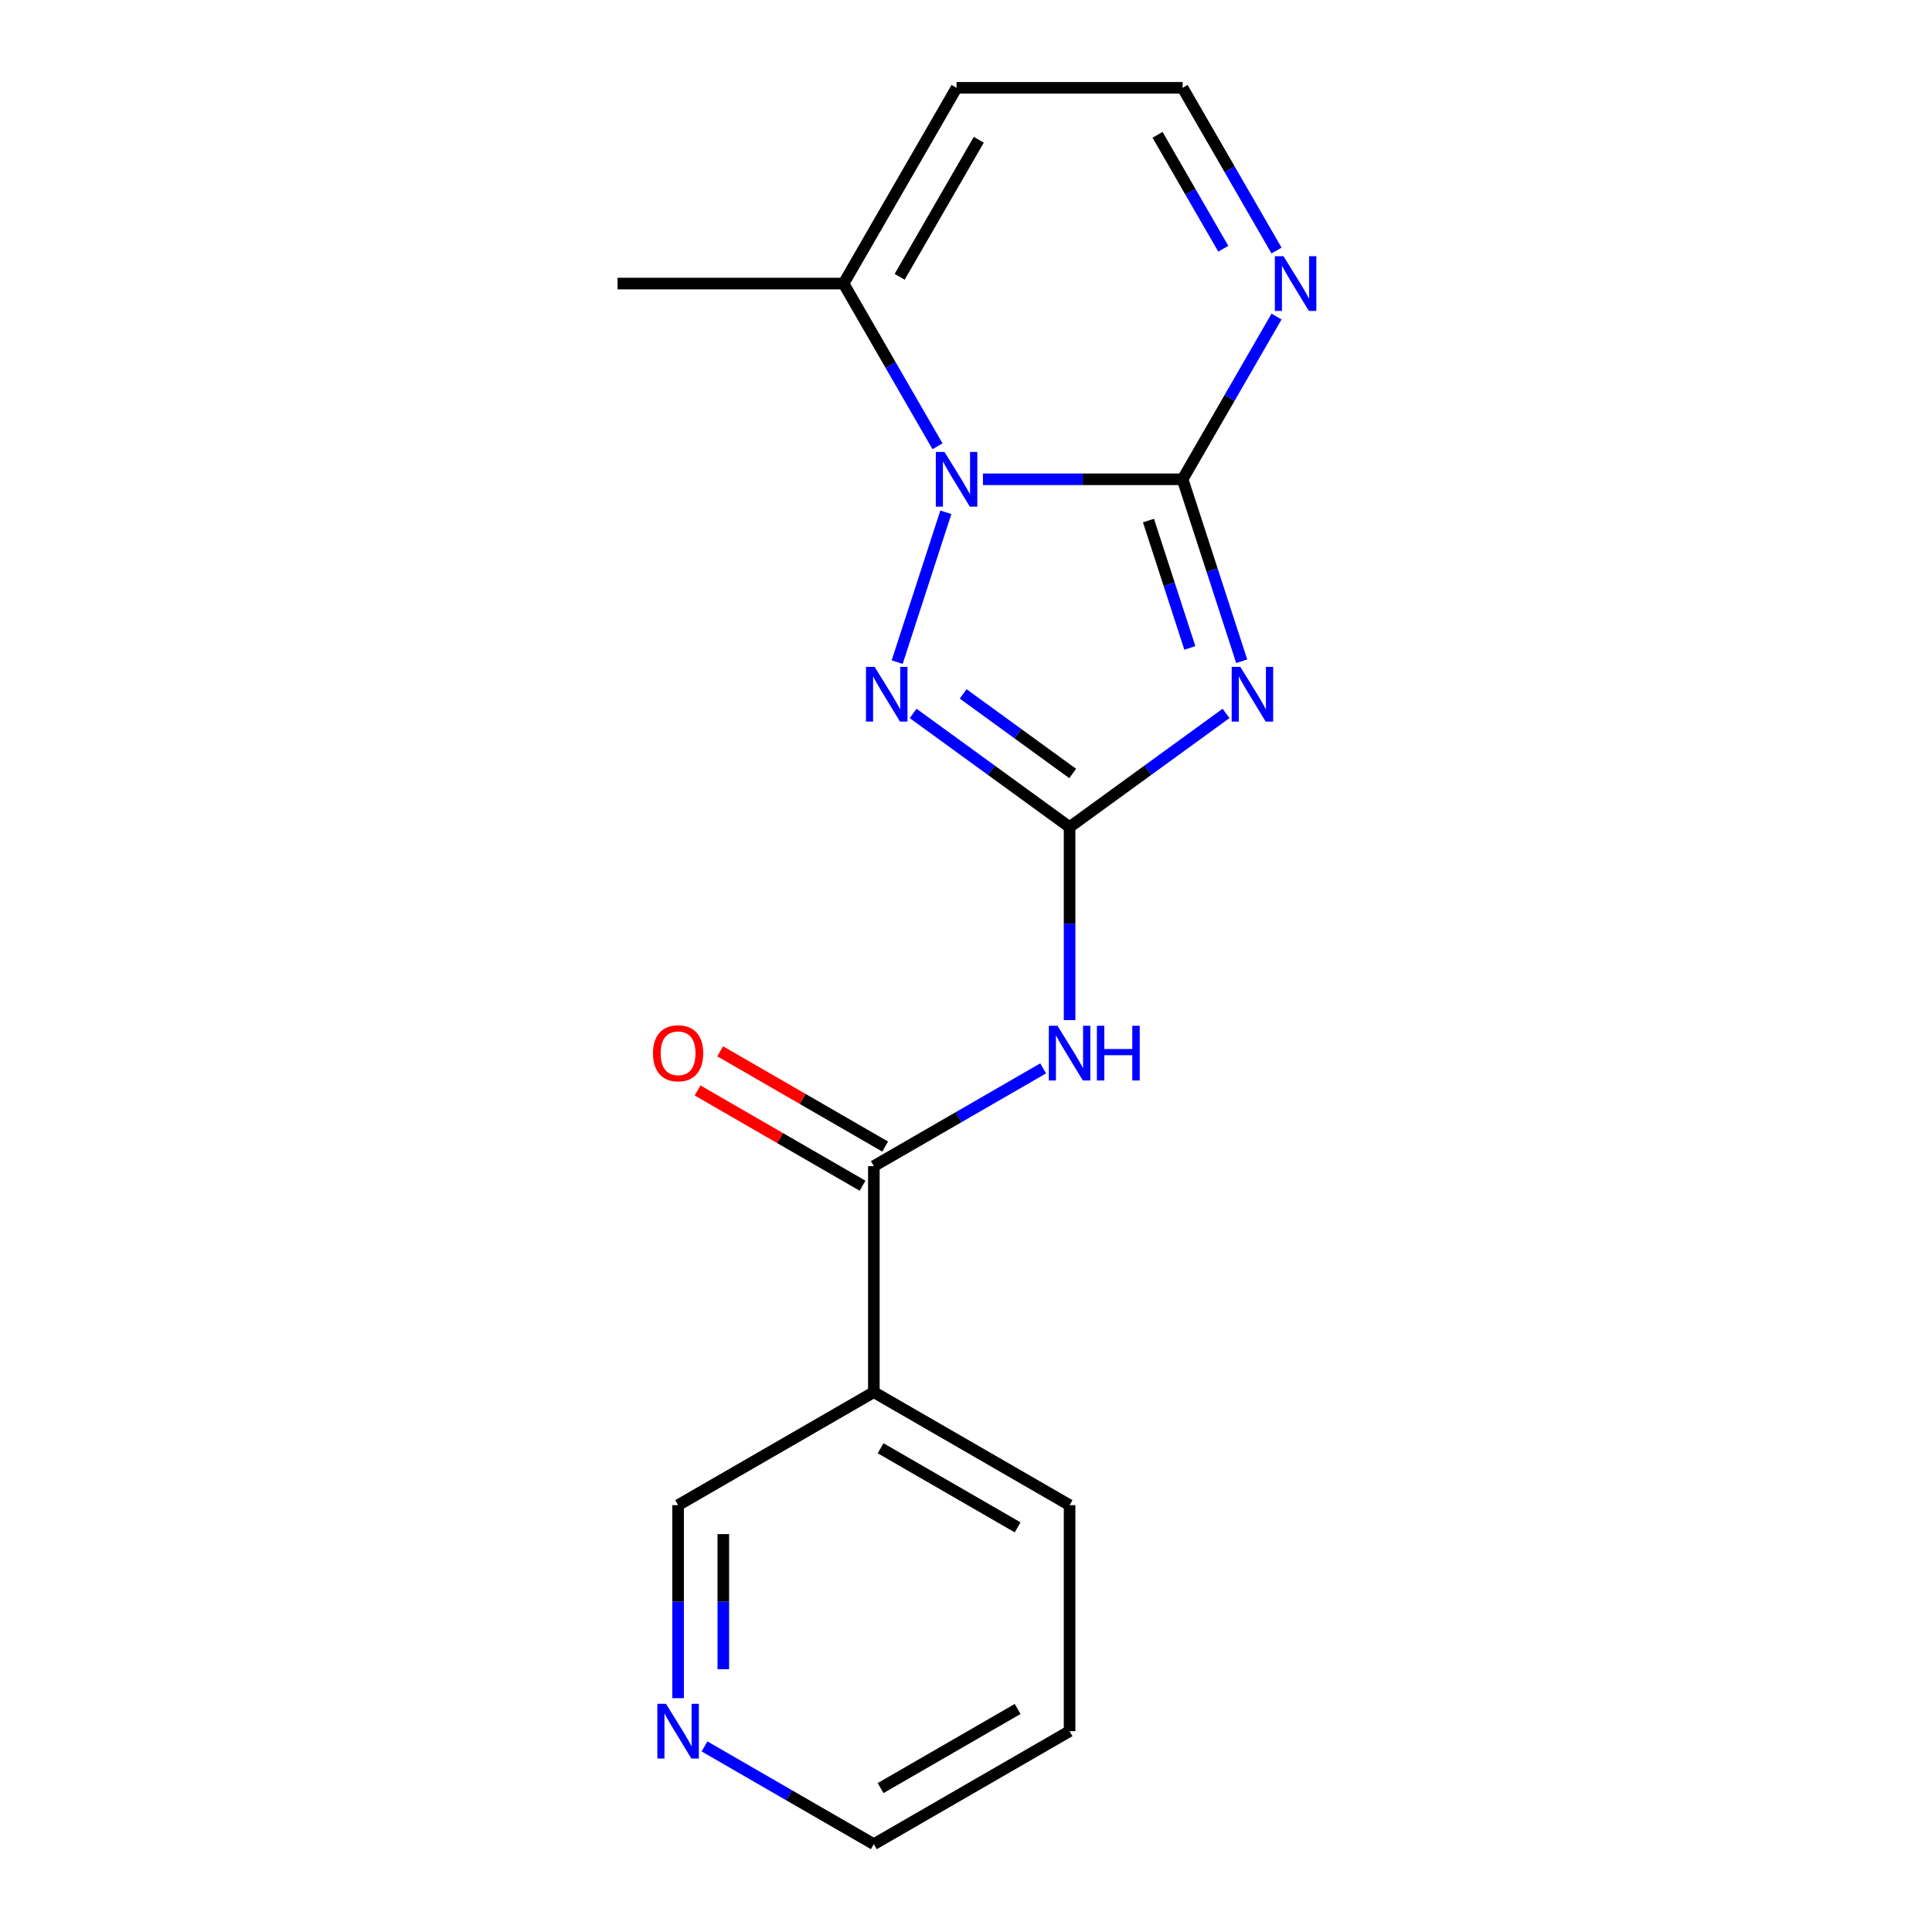 <?xml version='1.0' encoding='iso-8859-1'?>
<svg version='1.1' baseProfile='full'
              xmlns='http://www.w3.org/2000/svg'
                      xmlns:rdkit='http://www.rdkit.org/xml'
                      xmlns:xlink='http://www.w3.org/1999/xlink'
                  xml:space='preserve'
width='1000px' height='1000px' viewBox='0 0 1000 1000'>
<!-- END OF HEADER -->
<rect style='opacity:1.0;fill:#FFFFFF;stroke:none' width='1000' height='1000' x='0' y='0'> </rect>
<path class='bond-0' d='M 612.105,248.081 L 627.405,295.17' style='fill:none;fill-rule:evenodd;stroke:#000000;stroke-width:6px;stroke-linecap:butt;stroke-linejoin:miter;stroke-opacity:1' />
<path class='bond-0' d='M 627.405,295.17 L 642.705,342.258' style='fill:none;fill-rule:evenodd;stroke:#0000FF;stroke-width:6px;stroke-linecap:butt;stroke-linejoin:miter;stroke-opacity:1' />
<path class='bond-0' d='M 594.443,269.438 L 605.153,302.4' style='fill:none;fill-rule:evenodd;stroke:#000000;stroke-width:6px;stroke-linecap:butt;stroke-linejoin:miter;stroke-opacity:1' />
<path class='bond-0' d='M 605.153,302.4 L 615.862,335.361' style='fill:none;fill-rule:evenodd;stroke:#0000FF;stroke-width:6px;stroke-linecap:butt;stroke-linejoin:miter;stroke-opacity:1' />
<path class='bond-2' d='M 612.105,248.081 L 560.444,248.081' style='fill:none;fill-rule:evenodd;stroke:#000000;stroke-width:6px;stroke-linecap:butt;stroke-linejoin:miter;stroke-opacity:1' />
<path class='bond-2' d='M 560.444,248.081 L 508.783,248.081' style='fill:none;fill-rule:evenodd;stroke:#0000FF;stroke-width:6px;stroke-linecap:butt;stroke-linejoin:miter;stroke-opacity:1' />
<path class='bond-6' d='M 612.105,248.081 L 636.42,205.967' style='fill:none;fill-rule:evenodd;stroke:#000000;stroke-width:6px;stroke-linecap:butt;stroke-linejoin:miter;stroke-opacity:1' />
<path class='bond-6' d='M 636.42,205.967 L 660.734,163.853' style='fill:none;fill-rule:evenodd;stroke:#0000FF;stroke-width:6px;stroke-linecap:butt;stroke-linejoin:miter;stroke-opacity:1' />
<path class='bond-1' d='M 634.591,369.27 L 594.101,398.688' style='fill:none;fill-rule:evenodd;stroke:#0000FF;stroke-width:6px;stroke-linecap:butt;stroke-linejoin:miter;stroke-opacity:1' />
<path class='bond-1' d='M 594.101,398.688 L 553.612,428.105' style='fill:none;fill-rule:evenodd;stroke:#000000;stroke-width:6px;stroke-linecap:butt;stroke-linejoin:miter;stroke-opacity:1' />
<path class='bond-4' d='M 553.612,428.105 L 553.612,478.056' style='fill:none;fill-rule:evenodd;stroke:#000000;stroke-width:6px;stroke-linecap:butt;stroke-linejoin:miter;stroke-opacity:1' />
<path class='bond-4' d='M 553.612,478.056 L 553.612,528.007' style='fill:none;fill-rule:evenodd;stroke:#0000FF;stroke-width:6px;stroke-linecap:butt;stroke-linejoin:miter;stroke-opacity:1' />
<path class='bond-18' d='M 553.612,428.105 L 513.122,398.688' style='fill:none;fill-rule:evenodd;stroke:#000000;stroke-width:6px;stroke-linecap:butt;stroke-linejoin:miter;stroke-opacity:1' />
<path class='bond-18' d='M 513.122,398.688 L 472.632,369.27' style='fill:none;fill-rule:evenodd;stroke:#0000FF;stroke-width:6px;stroke-linecap:butt;stroke-linejoin:miter;stroke-opacity:1' />
<path class='bond-18' d='M 555.217,400.351 L 526.874,379.759' style='fill:none;fill-rule:evenodd;stroke:#000000;stroke-width:6px;stroke-linecap:butt;stroke-linejoin:miter;stroke-opacity:1' />
<path class='bond-18' d='M 526.874,379.759 L 498.532,359.167' style='fill:none;fill-rule:evenodd;stroke:#0000FF;stroke-width:6px;stroke-linecap:butt;stroke-linejoin:miter;stroke-opacity:1' />
<path class='bond-3' d='M 489.567,265.166 L 464.373,342.707' style='fill:none;fill-rule:evenodd;stroke:#0000FF;stroke-width:6px;stroke-linecap:butt;stroke-linejoin:miter;stroke-opacity:1' />
<path class='bond-7' d='M 485.254,230.997 L 460.94,188.882' style='fill:none;fill-rule:evenodd;stroke:#0000FF;stroke-width:6px;stroke-linecap:butt;stroke-linejoin:miter;stroke-opacity:1' />
<path class='bond-7' d='M 460.94,188.882 L 436.625,146.768' style='fill:none;fill-rule:evenodd;stroke:#000000;stroke-width:6px;stroke-linecap:butt;stroke-linejoin:miter;stroke-opacity:1' />
<path class='bond-5' d='M 539.947,552.981 L 496.122,578.283' style='fill:none;fill-rule:evenodd;stroke:#0000FF;stroke-width:6px;stroke-linecap:butt;stroke-linejoin:miter;stroke-opacity:1' />
<path class='bond-5' d='M 496.122,578.283 L 452.298,603.585' style='fill:none;fill-rule:evenodd;stroke:#000000;stroke-width:6px;stroke-linecap:butt;stroke-linejoin:miter;stroke-opacity:1' />
<path class='bond-8' d='M 452.298,603.585 L 452.298,720.572' style='fill:none;fill-rule:evenodd;stroke:#000000;stroke-width:6px;stroke-linecap:butt;stroke-linejoin:miter;stroke-opacity:1' />
<path class='bond-11' d='M 458.147,593.454 L 415.453,568.804' style='fill:none;fill-rule:evenodd;stroke:#000000;stroke-width:6px;stroke-linecap:butt;stroke-linejoin:miter;stroke-opacity:1' />
<path class='bond-11' d='M 415.453,568.804 L 372.759,544.155' style='fill:none;fill-rule:evenodd;stroke:#FF0000;stroke-width:6px;stroke-linecap:butt;stroke-linejoin:miter;stroke-opacity:1' />
<path class='bond-11' d='M 446.449,613.717 L 403.754,589.067' style='fill:none;fill-rule:evenodd;stroke:#000000;stroke-width:6px;stroke-linecap:butt;stroke-linejoin:miter;stroke-opacity:1' />
<path class='bond-11' d='M 403.754,589.067 L 361.06,564.418' style='fill:none;fill-rule:evenodd;stroke:#FF0000;stroke-width:6px;stroke-linecap:butt;stroke-linejoin:miter;stroke-opacity:1' />
<path class='bond-10' d='M 660.734,129.683 L 636.42,87.569' style='fill:none;fill-rule:evenodd;stroke:#0000FF;stroke-width:6px;stroke-linecap:butt;stroke-linejoin:miter;stroke-opacity:1' />
<path class='bond-10' d='M 636.42,87.569 L 612.105,45.455' style='fill:none;fill-rule:evenodd;stroke:#000000;stroke-width:6px;stroke-linecap:butt;stroke-linejoin:miter;stroke-opacity:1' />
<path class='bond-10' d='M 633.177,128.748 L 616.157,99.268' style='fill:none;fill-rule:evenodd;stroke:#0000FF;stroke-width:6px;stroke-linecap:butt;stroke-linejoin:miter;stroke-opacity:1' />
<path class='bond-10' d='M 616.157,99.268 L 599.137,69.787' style='fill:none;fill-rule:evenodd;stroke:#000000;stroke-width:6px;stroke-linecap:butt;stroke-linejoin:miter;stroke-opacity:1' />
<path class='bond-15' d='M 436.625,146.768 L 319.638,146.768' style='fill:none;fill-rule:evenodd;stroke:#000000;stroke-width:6px;stroke-linecap:butt;stroke-linejoin:miter;stroke-opacity:1' />
<path class='bond-19' d='M 436.625,146.768 L 495.118,45.455' style='fill:none;fill-rule:evenodd;stroke:#000000;stroke-width:6px;stroke-linecap:butt;stroke-linejoin:miter;stroke-opacity:1' />
<path class='bond-19' d='M 465.662,143.27 L 506.607,72.35' style='fill:none;fill-rule:evenodd;stroke:#000000;stroke-width:6px;stroke-linecap:butt;stroke-linejoin:miter;stroke-opacity:1' />
<path class='bond-13' d='M 452.298,720.572 L 350.985,779.065' style='fill:none;fill-rule:evenodd;stroke:#000000;stroke-width:6px;stroke-linecap:butt;stroke-linejoin:miter;stroke-opacity:1' />
<path class='bond-14' d='M 452.298,720.572 L 553.612,779.065' style='fill:none;fill-rule:evenodd;stroke:#000000;stroke-width:6px;stroke-linecap:butt;stroke-linejoin:miter;stroke-opacity:1' />
<path class='bond-14' d='M 455.796,749.609 L 526.716,790.554' style='fill:none;fill-rule:evenodd;stroke:#000000;stroke-width:6px;stroke-linecap:butt;stroke-linejoin:miter;stroke-opacity:1' />
<path class='bond-9' d='M 495.118,45.455 L 612.105,45.455' style='fill:none;fill-rule:evenodd;stroke:#000000;stroke-width:6px;stroke-linecap:butt;stroke-linejoin:miter;stroke-opacity:1' />
<path class='bond-12' d='M 350.985,878.967 L 350.985,829.016' style='fill:none;fill-rule:evenodd;stroke:#0000FF;stroke-width:6px;stroke-linecap:butt;stroke-linejoin:miter;stroke-opacity:1' />
<path class='bond-12' d='M 350.985,829.016 L 350.985,779.065' style='fill:none;fill-rule:evenodd;stroke:#000000;stroke-width:6px;stroke-linecap:butt;stroke-linejoin:miter;stroke-opacity:1' />
<path class='bond-12' d='M 374.382,863.982 L 374.382,829.016' style='fill:none;fill-rule:evenodd;stroke:#0000FF;stroke-width:6px;stroke-linecap:butt;stroke-linejoin:miter;stroke-opacity:1' />
<path class='bond-12' d='M 374.382,829.016 L 374.382,794.051' style='fill:none;fill-rule:evenodd;stroke:#000000;stroke-width:6px;stroke-linecap:butt;stroke-linejoin:miter;stroke-opacity:1' />
<path class='bond-20' d='M 364.649,903.941 L 408.474,929.243' style='fill:none;fill-rule:evenodd;stroke:#0000FF;stroke-width:6px;stroke-linecap:butt;stroke-linejoin:miter;stroke-opacity:1' />
<path class='bond-20' d='M 408.474,929.243 L 452.298,954.545' style='fill:none;fill-rule:evenodd;stroke:#000000;stroke-width:6px;stroke-linecap:butt;stroke-linejoin:miter;stroke-opacity:1' />
<path class='bond-17' d='M 553.612,779.065 L 553.612,896.052' style='fill:none;fill-rule:evenodd;stroke:#000000;stroke-width:6px;stroke-linecap:butt;stroke-linejoin:miter;stroke-opacity:1' />
<path class='bond-16' d='M 452.298,954.545 L 553.612,896.052' style='fill:none;fill-rule:evenodd;stroke:#000000;stroke-width:6px;stroke-linecap:butt;stroke-linejoin:miter;stroke-opacity:1' />
<path class='bond-16' d='M 455.796,925.509 L 526.716,884.563' style='fill:none;fill-rule:evenodd;stroke:#000000;stroke-width:6px;stroke-linecap:butt;stroke-linejoin:miter;stroke-opacity:1' />
<path  class='atom-1' d='M 641.996 345.182
L 651.276 360.182
Q 652.196 361.662, 653.676 364.342
Q 655.156 367.022, 655.236 367.182
L 655.236 345.182
L 658.996 345.182
L 658.996 373.502
L 655.116 373.502
L 645.156 357.102
Q 643.996 355.182, 642.756 352.982
Q 641.556 350.782, 641.196 350.102
L 641.196 373.502
L 637.516 373.502
L 637.516 345.182
L 641.996 345.182
' fill='#0000FF'/>
<path  class='atom-3' d='M 488.858 233.921
L 498.138 248.921
Q 499.058 250.401, 500.538 253.081
Q 502.018 255.761, 502.098 255.921
L 502.098 233.921
L 505.858 233.921
L 505.858 262.241
L 501.978 262.241
L 492.018 245.841
Q 490.858 243.921, 489.618 241.721
Q 488.418 239.521, 488.058 238.841
L 488.058 262.241
L 484.378 262.241
L 484.378 233.921
L 488.858 233.921
' fill='#0000FF'/>
<path  class='atom-4' d='M 452.707 345.182
L 461.987 360.182
Q 462.907 361.662, 464.387 364.342
Q 465.867 367.022, 465.947 367.182
L 465.947 345.182
L 469.707 345.182
L 469.707 373.502
L 465.827 373.502
L 455.867 357.102
Q 454.707 355.182, 453.467 352.982
Q 452.267 350.782, 451.907 350.102
L 451.907 373.502
L 448.227 373.502
L 448.227 345.182
L 452.707 345.182
' fill='#0000FF'/>
<path  class='atom-5' d='M 547.352 530.932
L 556.632 545.932
Q 557.552 547.412, 559.032 550.092
Q 560.512 552.772, 560.592 552.932
L 560.592 530.932
L 564.352 530.932
L 564.352 559.252
L 560.472 559.252
L 550.512 542.852
Q 549.352 540.932, 548.112 538.732
Q 546.912 536.532, 546.552 535.852
L 546.552 559.252
L 542.872 559.252
L 542.872 530.932
L 547.352 530.932
' fill='#0000FF'/>
<path  class='atom-5' d='M 567.752 530.932
L 571.592 530.932
L 571.592 542.972
L 586.072 542.972
L 586.072 530.932
L 589.912 530.932
L 589.912 559.252
L 586.072 559.252
L 586.072 546.172
L 571.592 546.172
L 571.592 559.252
L 567.752 559.252
L 567.752 530.932
' fill='#0000FF'/>
<path  class='atom-7' d='M 664.338 132.608
L 673.618 147.608
Q 674.538 149.088, 676.018 151.768
Q 677.498 154.448, 677.578 154.608
L 677.578 132.608
L 681.338 132.608
L 681.338 160.928
L 677.458 160.928
L 667.498 144.528
Q 666.338 142.608, 665.098 140.408
Q 663.898 138.208, 663.538 137.528
L 663.538 160.928
L 659.858 160.928
L 659.858 132.608
L 664.338 132.608
' fill='#0000FF'/>
<path  class='atom-12' d='M 337.985 545.172
Q 337.985 538.372, 341.345 534.572
Q 344.705 530.772, 350.985 530.772
Q 357.265 530.772, 360.625 534.572
Q 363.985 538.372, 363.985 545.172
Q 363.985 552.052, 360.585 555.972
Q 357.185 559.852, 350.985 559.852
Q 344.745 559.852, 341.345 555.972
Q 337.985 552.092, 337.985 545.172
M 350.985 556.652
Q 355.305 556.652, 357.625 553.772
Q 359.985 550.852, 359.985 545.172
Q 359.985 539.612, 357.625 536.812
Q 355.305 533.972, 350.985 533.972
Q 346.665 533.972, 344.305 536.772
Q 341.985 539.572, 341.985 545.172
Q 341.985 550.892, 344.305 553.772
Q 346.665 556.652, 350.985 556.652
' fill='#FF0000'/>
<path  class='atom-13' d='M 344.725 881.892
L 354.005 896.892
Q 354.925 898.372, 356.405 901.052
Q 357.885 903.732, 357.965 903.892
L 357.965 881.892
L 361.725 881.892
L 361.725 910.212
L 357.845 910.212
L 347.885 893.812
Q 346.725 891.892, 345.485 889.692
Q 344.285 887.492, 343.925 886.812
L 343.925 910.212
L 340.245 910.212
L 340.245 881.892
L 344.725 881.892
' fill='#0000FF'/>
</svg>
